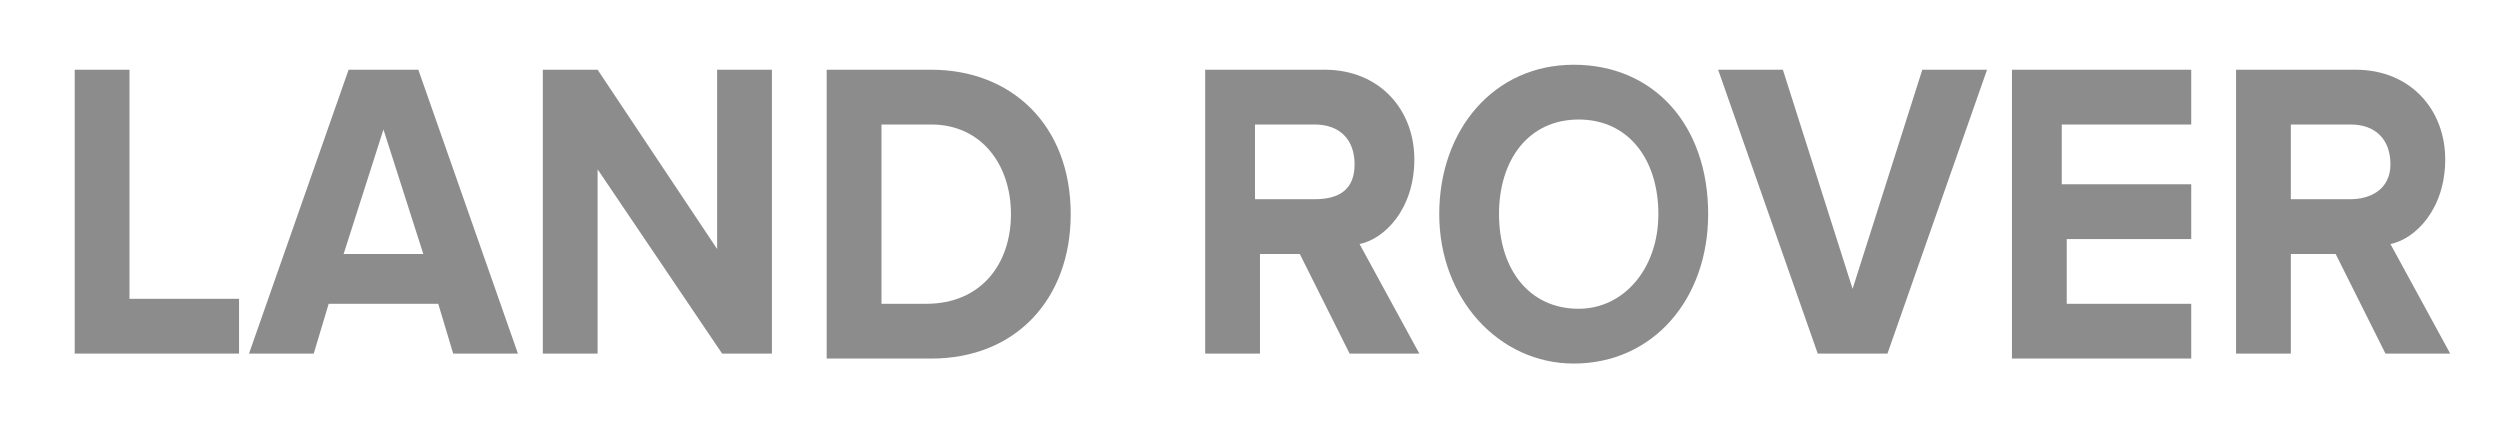 <?xml version="1.0" encoding="utf-8"?>
<!-- Generator: Adobe Illustrator 23.0.1, SVG Export Plug-In . SVG Version: 6.00 Build 0)  -->
<svg version="1.1" id="Layer_1" xmlns="http://www.w3.org/2000/svg" xmlns:xlink="http://www.w3.org/1999/xlink" x="0px" y="0px"
	 viewBox="0 0 50.2 8.9" style="enable-background:new 0 0 50.2 8.9;" xml:space="preserve">
<style type="text/css">
	.st0{enable-background:new    ;}
	.st1{fill:#8C8C8C;}
</style>
<title>LAND ROVER</title>
<g class="st0">
	<path class="st1" d="M1.5,7.1V1.4h1.1v4.6h2.2v1.1H1.5z"/>
	<path class="st1" d="M9.1,7.1l-0.3-1H6.6l-0.3,1H5l2-5.7h1.4l2,5.7H9.1z M7.7,2.6L6.9,5.1h1.6L7.7,2.6z"/>
	<path class="st1" d="M14.5,7.1L12,3.4v3.7h-1.1V1.4H12L14.4,5V1.4h1.1v5.7H14.5z"/>
	<path class="st1" d="M16.6,7.1V1.4h2.1c1.6,0,2.8,1.1,2.8,2.9c0,1.7-1.1,2.9-2.8,2.9H16.6z M20.3,4.3c0-1-0.6-1.8-1.6-1.8h-1v3.6
		h0.9C19.7,6.1,20.3,5.3,20.3,4.3z"/>
	<path class="st1" d="M27.1,7.1l-1-2h-0.8v2h-1.1V1.4h2.4c1.1,0,1.8,0.8,1.8,1.8c0,1-0.6,1.6-1.1,1.7l1.2,2.2H27.1z M27.2,3.3
		c0-0.5-0.3-0.8-0.8-0.8h-1.2V4h1.2C26.9,4,27.2,3.8,27.2,3.3z"/>
</g>
<g class="st0">
	<path class="st1" d="M28.9,4.3c0-1.7,1.1-3,2.7-3c1.6,0,2.7,1.2,2.7,3c0,1.7-1.1,3-2.7,3C30.1,7.3,28.9,6,28.9,4.3z M33.3,4.3
		c0-1.1-0.6-1.9-1.6-1.9c-1,0-1.6,0.8-1.6,1.9c0,1.1,0.6,1.9,1.6,1.9C32.6,6.2,33.3,5.4,33.3,4.3z"/>
</g>
<g class="st0">
	<path class="st1" d="M36.5,7.1l-2-5.7h1.3l1.4,4.4l1.4-4.4h1.3l-2,5.7H36.5z"/>
	<path class="st1" d="M40.4,7.1V1.4H44v1.1h-2.6v1.2H44v1.1h-2.5v1.3H44v1.1H40.4z"/>
	<path class="st1" d="M47.9,7.1l-1-2H46v2h-1.1V1.4h2.4c1.1,0,1.8,0.8,1.8,1.8c0,1-0.6,1.6-1.1,1.7l1.2,2.2H47.9z M48,3.3
		c0-0.5-0.3-0.8-0.8-0.8H46V4h1.2C47.6,4,48,3.8,48,3.3z"/>
</g>
</svg>
